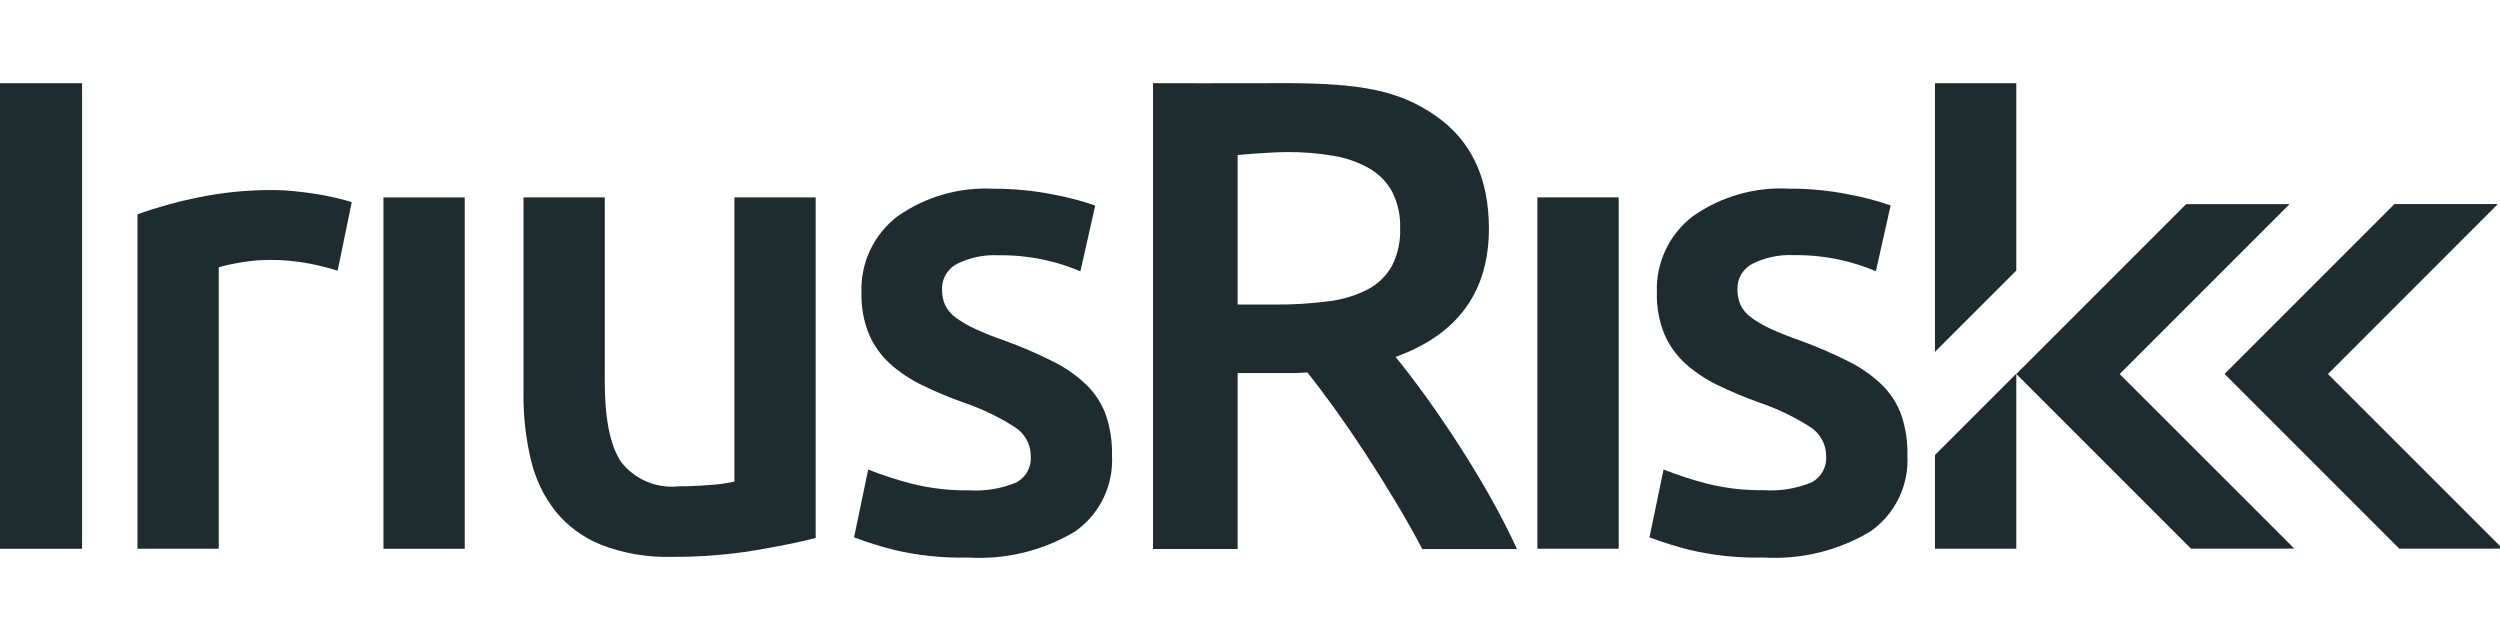 <svg width="156" height="40" viewBox="0 0 156 40" fill="none" xmlns="http://www.w3.org/2000/svg">
<g clip-path="url(#clip0_7258_500)">
<path d="M21.069 16.891C20.498 16.712 19.917 16.565 19.33 16.451C18.481 16.287 17.617 16.209 16.752 16.219C16.154 16.224 15.558 16.28 14.97 16.386C14.524 16.458 14.083 16.555 13.649 16.679V34.243H8.577V13.37C9.775 12.944 11.002 12.601 12.247 12.343C13.852 12.006 15.489 11.844 17.129 11.859C17.464 11.859 17.856 11.879 18.303 11.924C18.75 11.969 19.197 12.024 19.644 12.091C20.091 12.158 20.526 12.244 20.944 12.343C21.362 12.442 21.699 12.531 21.949 12.613L21.069 16.891Z" fill="#1E2C2F"/>
<path d="M28.999 34.243H23.927V12.319H28.999V34.243Z" fill="#1E2C2F"/>
<path d="M50.898 33.571C49.921 33.823 48.65 34.082 47.085 34.348C45.38 34.624 43.655 34.758 41.928 34.748C40.419 34.793 38.915 34.537 37.506 33.994C36.393 33.547 35.412 32.824 34.655 31.894C33.918 30.949 33.397 29.855 33.126 28.688C32.808 27.35 32.654 25.977 32.666 24.601V12.319H37.738V23.807C37.738 26.153 38.08 27.83 38.765 28.837C39.185 29.372 39.735 29.791 40.362 30.055C40.988 30.319 41.672 30.419 42.348 30.346C42.961 30.346 43.611 30.319 44.297 30.263C44.812 30.232 45.324 30.162 45.828 30.053V12.319H50.898V33.571Z" fill="#1E2C2F"/>
<path d="M60.465 30.597C61.466 30.659 62.469 30.495 63.398 30.117C63.698 29.962 63.946 29.721 64.11 29.426C64.274 29.131 64.348 28.794 64.322 28.458C64.321 28.099 64.23 27.746 64.058 27.432C63.886 27.117 63.637 26.851 63.335 26.658C62.321 26.009 61.231 25.487 60.089 25.106C59.224 24.796 58.377 24.44 57.551 24.039C56.83 23.692 56.16 23.247 55.56 22.718C54.996 22.209 54.546 21.587 54.239 20.892C53.896 20.062 53.731 19.17 53.757 18.273C53.72 17.36 53.903 16.452 54.289 15.625C54.675 14.798 55.255 14.075 55.978 13.518C57.736 12.274 59.862 11.661 62.012 11.778C63.25 11.773 64.486 11.892 65.7 12.133C66.597 12.296 67.48 12.527 68.341 12.825L67.417 16.932C66.727 16.638 66.012 16.406 65.281 16.24C64.291 16.018 63.278 15.913 62.263 15.927C61.394 15.89 60.529 16.07 59.747 16.452C59.447 16.598 59.196 16.828 59.025 17.114C58.853 17.4 58.769 17.73 58.783 18.064C58.776 18.394 58.84 18.722 58.971 19.026C59.12 19.335 59.343 19.603 59.62 19.805C60 20.083 60.408 20.322 60.837 20.517C61.438 20.793 62.054 21.038 62.681 21.251C63.726 21.63 64.748 22.071 65.741 22.572C66.504 22.951 67.205 23.446 67.817 24.039C68.349 24.564 68.757 25.201 69.012 25.904C69.281 26.714 69.409 27.564 69.389 28.418C69.44 29.343 69.254 30.267 68.847 31.1C68.44 31.933 67.826 32.648 67.065 33.177C65.063 34.37 62.747 34.932 60.421 34.791C58.855 34.831 57.291 34.669 55.767 34.307C54.929 34.094 54.103 33.836 53.294 33.532L54.174 29.3C55.055 29.648 55.957 29.942 56.874 30.179C58.048 30.474 59.255 30.614 60.465 30.597Z" fill="#1E2C2F"/>
<path d="M101.006 34.24H95.932V12.316H101.006V34.24Z" fill="#1E2C2F"/>
<path d="M110.095 30.589C111.096 30.651 112.099 30.487 113.028 30.107C113.328 29.953 113.576 29.713 113.741 29.418C113.905 29.123 113.978 28.787 113.952 28.45C113.951 28.092 113.861 27.739 113.689 27.425C113.517 27.11 113.268 26.844 112.967 26.65C111.952 26.001 110.861 25.48 109.719 25.098C108.855 24.788 108.009 24.432 107.183 24.031C106.462 23.684 105.791 23.24 105.191 22.71C104.628 22.201 104.178 21.579 103.87 20.884C103.527 20.055 103.364 19.162 103.39 18.265C103.353 17.353 103.536 16.445 103.922 15.617C104.309 14.79 104.888 14.068 105.611 13.51C107.369 12.266 109.496 11.653 111.647 11.771C112.886 11.767 114.122 11.885 115.337 12.126C116.233 12.289 117.115 12.521 117.976 12.818L117.054 16.925C116.363 16.631 115.648 16.4 114.916 16.233C113.926 16.011 112.913 15.906 111.898 15.92C111.029 15.883 110.164 16.063 109.382 16.445C109.082 16.591 108.831 16.822 108.66 17.108C108.489 17.394 108.405 17.724 108.418 18.057C108.411 18.387 108.476 18.715 108.606 19.019C108.756 19.328 108.979 19.596 109.256 19.798C109.635 20.077 110.042 20.315 110.471 20.51C111.073 20.786 111.688 21.031 112.315 21.244C113.36 21.623 114.382 22.064 115.375 22.565C116.139 22.944 116.839 23.439 117.451 24.032C117.983 24.557 118.391 25.195 118.645 25.898C118.914 26.708 119.042 27.559 119.022 28.412C119.074 29.338 118.887 30.261 118.48 31.095C118.073 31.928 117.46 32.643 116.698 33.171C114.696 34.366 112.38 34.93 110.052 34.789C108.487 34.83 106.923 34.667 105.4 34.305C104.562 34.093 103.736 33.834 102.927 33.53L103.806 29.297C104.689 29.647 105.592 29.941 106.512 30.177C107.683 30.47 108.888 30.608 110.095 30.589Z" fill="#1E2C2F"/>
<path d="M5.122 5.193H-0.158V34.243H5.122V5.193Z" fill="#1E2C2F"/>
<path d="M125.817 16.883V5.192H120.744V21.954L125.817 16.883Z" fill="#1E2C2F"/>
<path d="M125.817 23.342V23.316L120.744 28.39V34.239H125.817V23.342Z" fill="#1E2C2F"/>
<path d="M132.265 23.34L142.846 12.759L142.823 12.736H136.418L125.818 23.336L136.718 34.236H142.537L143.163 34.23L132.265 23.34Z" fill="#1E2C2F"/>
<path d="M145.264 23.34L155.841 12.758L155.818 12.735H149.413L138.813 23.335L149.713 34.235H155.532L156.158 34.229L145.264 23.34Z" fill="#1E2C2F"/>
<path d="M92.947 30.929C92.304 29.795 91.633 28.692 90.936 27.618C90.239 26.544 89.554 25.544 88.882 24.618C88.21 23.694 87.61 22.912 87.082 22.272C90.965 20.872 92.907 18.203 92.908 14.265C92.908 11.107 91.798 8.758 89.577 7.22C87.354 5.686 85.06 5.159 79.748 5.189C77.312 5.204 71.948 5.189 71.948 5.189V34.258H77.229V23.281H80.578C80.856 23.281 81.193 23.268 81.583 23.238C82.116 23.91 82.689 24.672 83.302 25.524C83.915 26.376 84.537 27.284 85.168 28.248C85.797 29.21 86.419 30.201 87.034 31.223C87.649 32.244 88.222 33.257 88.753 34.263H94.662C94.161 33.175 93.589 32.064 92.947 30.929ZM86.869 16.571C86.526 17.195 86.008 17.706 85.38 18.042C84.615 18.438 83.785 18.693 82.929 18.796C81.804 18.944 80.669 19.014 79.534 19.004H77.229V9.672C77.229 9.672 79.213 9.49 80.329 9.49C81.284 9.483 82.238 9.559 83.18 9.718C83.967 9.843 84.727 10.107 85.423 10.495C86.033 10.839 86.534 11.347 86.869 11.962C87.223 12.662 87.395 13.44 87.369 14.225C87.401 15.037 87.229 15.842 86.869 16.571Z" fill="#1E2C2F"/>
</g>
<defs>
<clipPath id="clip0_7258_500">
<rect width="156" height="40" fill="white"/>
</clipPath>
</defs>
</svg>
